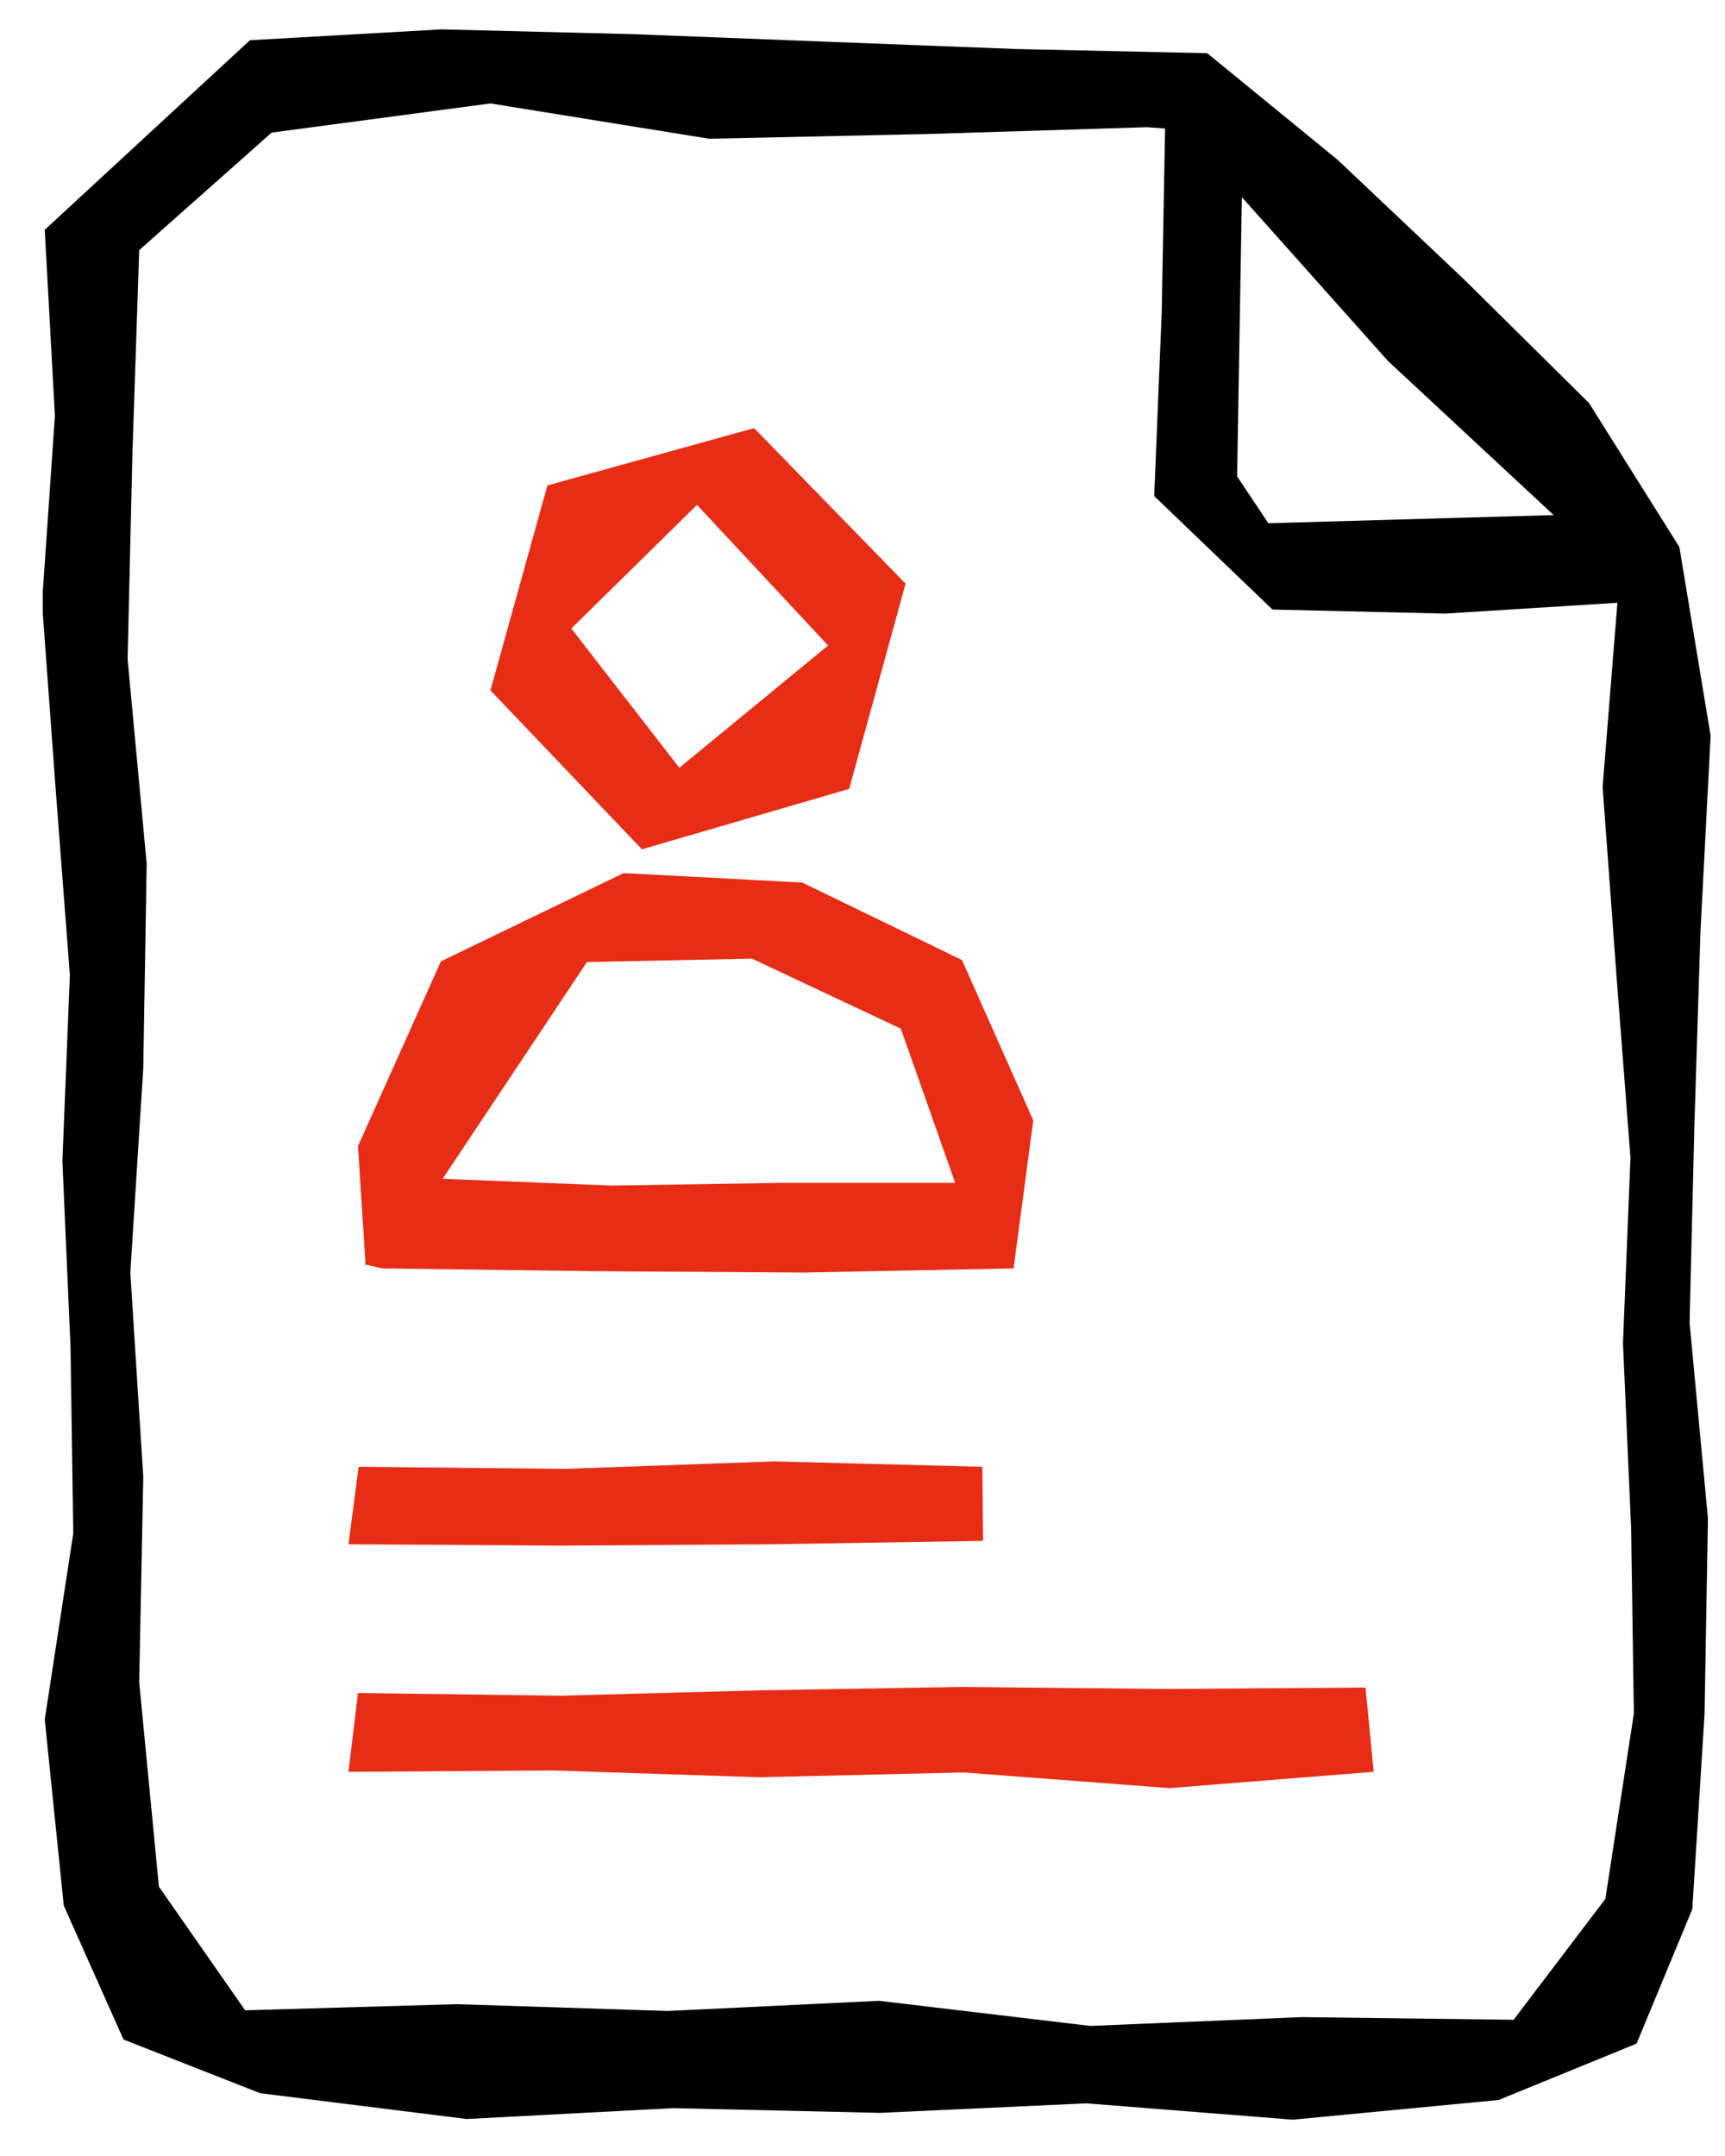 <svg width="36" height="45" viewBox="0 0 36 45" fill="none" xmlns="http://www.w3.org/2000/svg">
<g clip-path="url(#clip0_3168_5409)">
<path d="M5.216 0.84L9.214 0.613L13.213 0.713L17.211 0.869L21.224 1.024L25.194 1.11L27.916 3.336L30.568 5.845L33.162 8.412L35.048 11.418L35.7 15.359L35.488 19.443L35.36 23.526L35.261 27.61L35.644 31.693L35.573 35.777L35.318 39.846L34.155 42.654L31.276 43.831L26.98 44.242L22.67 43.901L18.36 44.1L14.049 44.001L9.739 44.228L5.428 43.689L2.578 42.569L1.331 39.775L0.934 35.89L1.529 32.005L1.472 28.12L1.302 24.235L1.458 20.35L1.161 16.465L0.877 12.58L1.146 8.681L0.934 4.796L5.216 0.84ZM33.772 12.58L30.156 12.807L26.555 12.722L24.088 10.354L24.244 6.526L24.315 2.683L23.932 2.655L19.366 2.797L14.801 2.896L10.235 2.159L5.669 2.768L2.905 5.221L2.763 9.489L2.663 13.757L3.061 18.025L2.99 22.293L2.72 26.561L2.99 30.828L2.905 35.111L3.316 39.378L5.116 41.959L9.526 41.831L13.936 41.973L18.345 41.761L22.755 42.285L27.165 42.101L31.588 42.157L33.503 39.634L34.098 35.763L34.041 31.906L33.871 28.035L34.027 24.164L33.73 20.294L33.446 16.423L33.758 12.538L33.772 12.58ZM32.425 10.751L28.965 7.533L25.917 4.115L25.818 9.943L26.47 10.921L32.411 10.751H32.425Z" fill="black"/>
<path d="M7.627 26.361L7.471 23.923L9.201 20.066L13.015 18.223L16.744 18.421L20.076 20.038L21.564 23.384L21.153 26.475L16.772 26.56L12.377 26.532L7.981 26.475L7.612 26.39L7.627 26.361ZM9.229 24.603L12.759 24.745L16.347 24.688H19.934L18.8 21.47L15.694 20.009L12.249 20.08L9.229 24.617V24.603Z" fill="#E72D16"/>
<path d="M11.441 10.127L15.737 8.936L18.899 12.182L17.722 16.465L13.397 17.727L10.235 14.409L11.426 10.127H11.441ZM14.546 10.538L11.923 13.118L14.177 16.025L17.282 13.473L14.546 10.538Z" fill="#E72D16"/>
<path d="M7.471 35.337L11.682 35.393L15.879 35.28L20.076 35.209L24.287 35.252L28.498 35.223L28.668 36.981L24.401 37.322L20.119 36.995L15.836 37.095L11.555 36.953L7.272 36.981L7.471 35.337Z" fill="#E72D16"/>
<path d="M7.485 30.615L11.81 30.658L16.163 30.502L20.501 30.615L20.516 32.161L16.106 32.232L11.696 32.26L7.272 32.232L7.485 30.615Z" fill="#E72D16"/>
</g>
<defs>
<clipPath id="clip0_3168_5409">
<rect width="34.809" height="43.671" fill="white" transform="translate(0.892 0.613)"/>
</clipPath>
</defs>
</svg>

